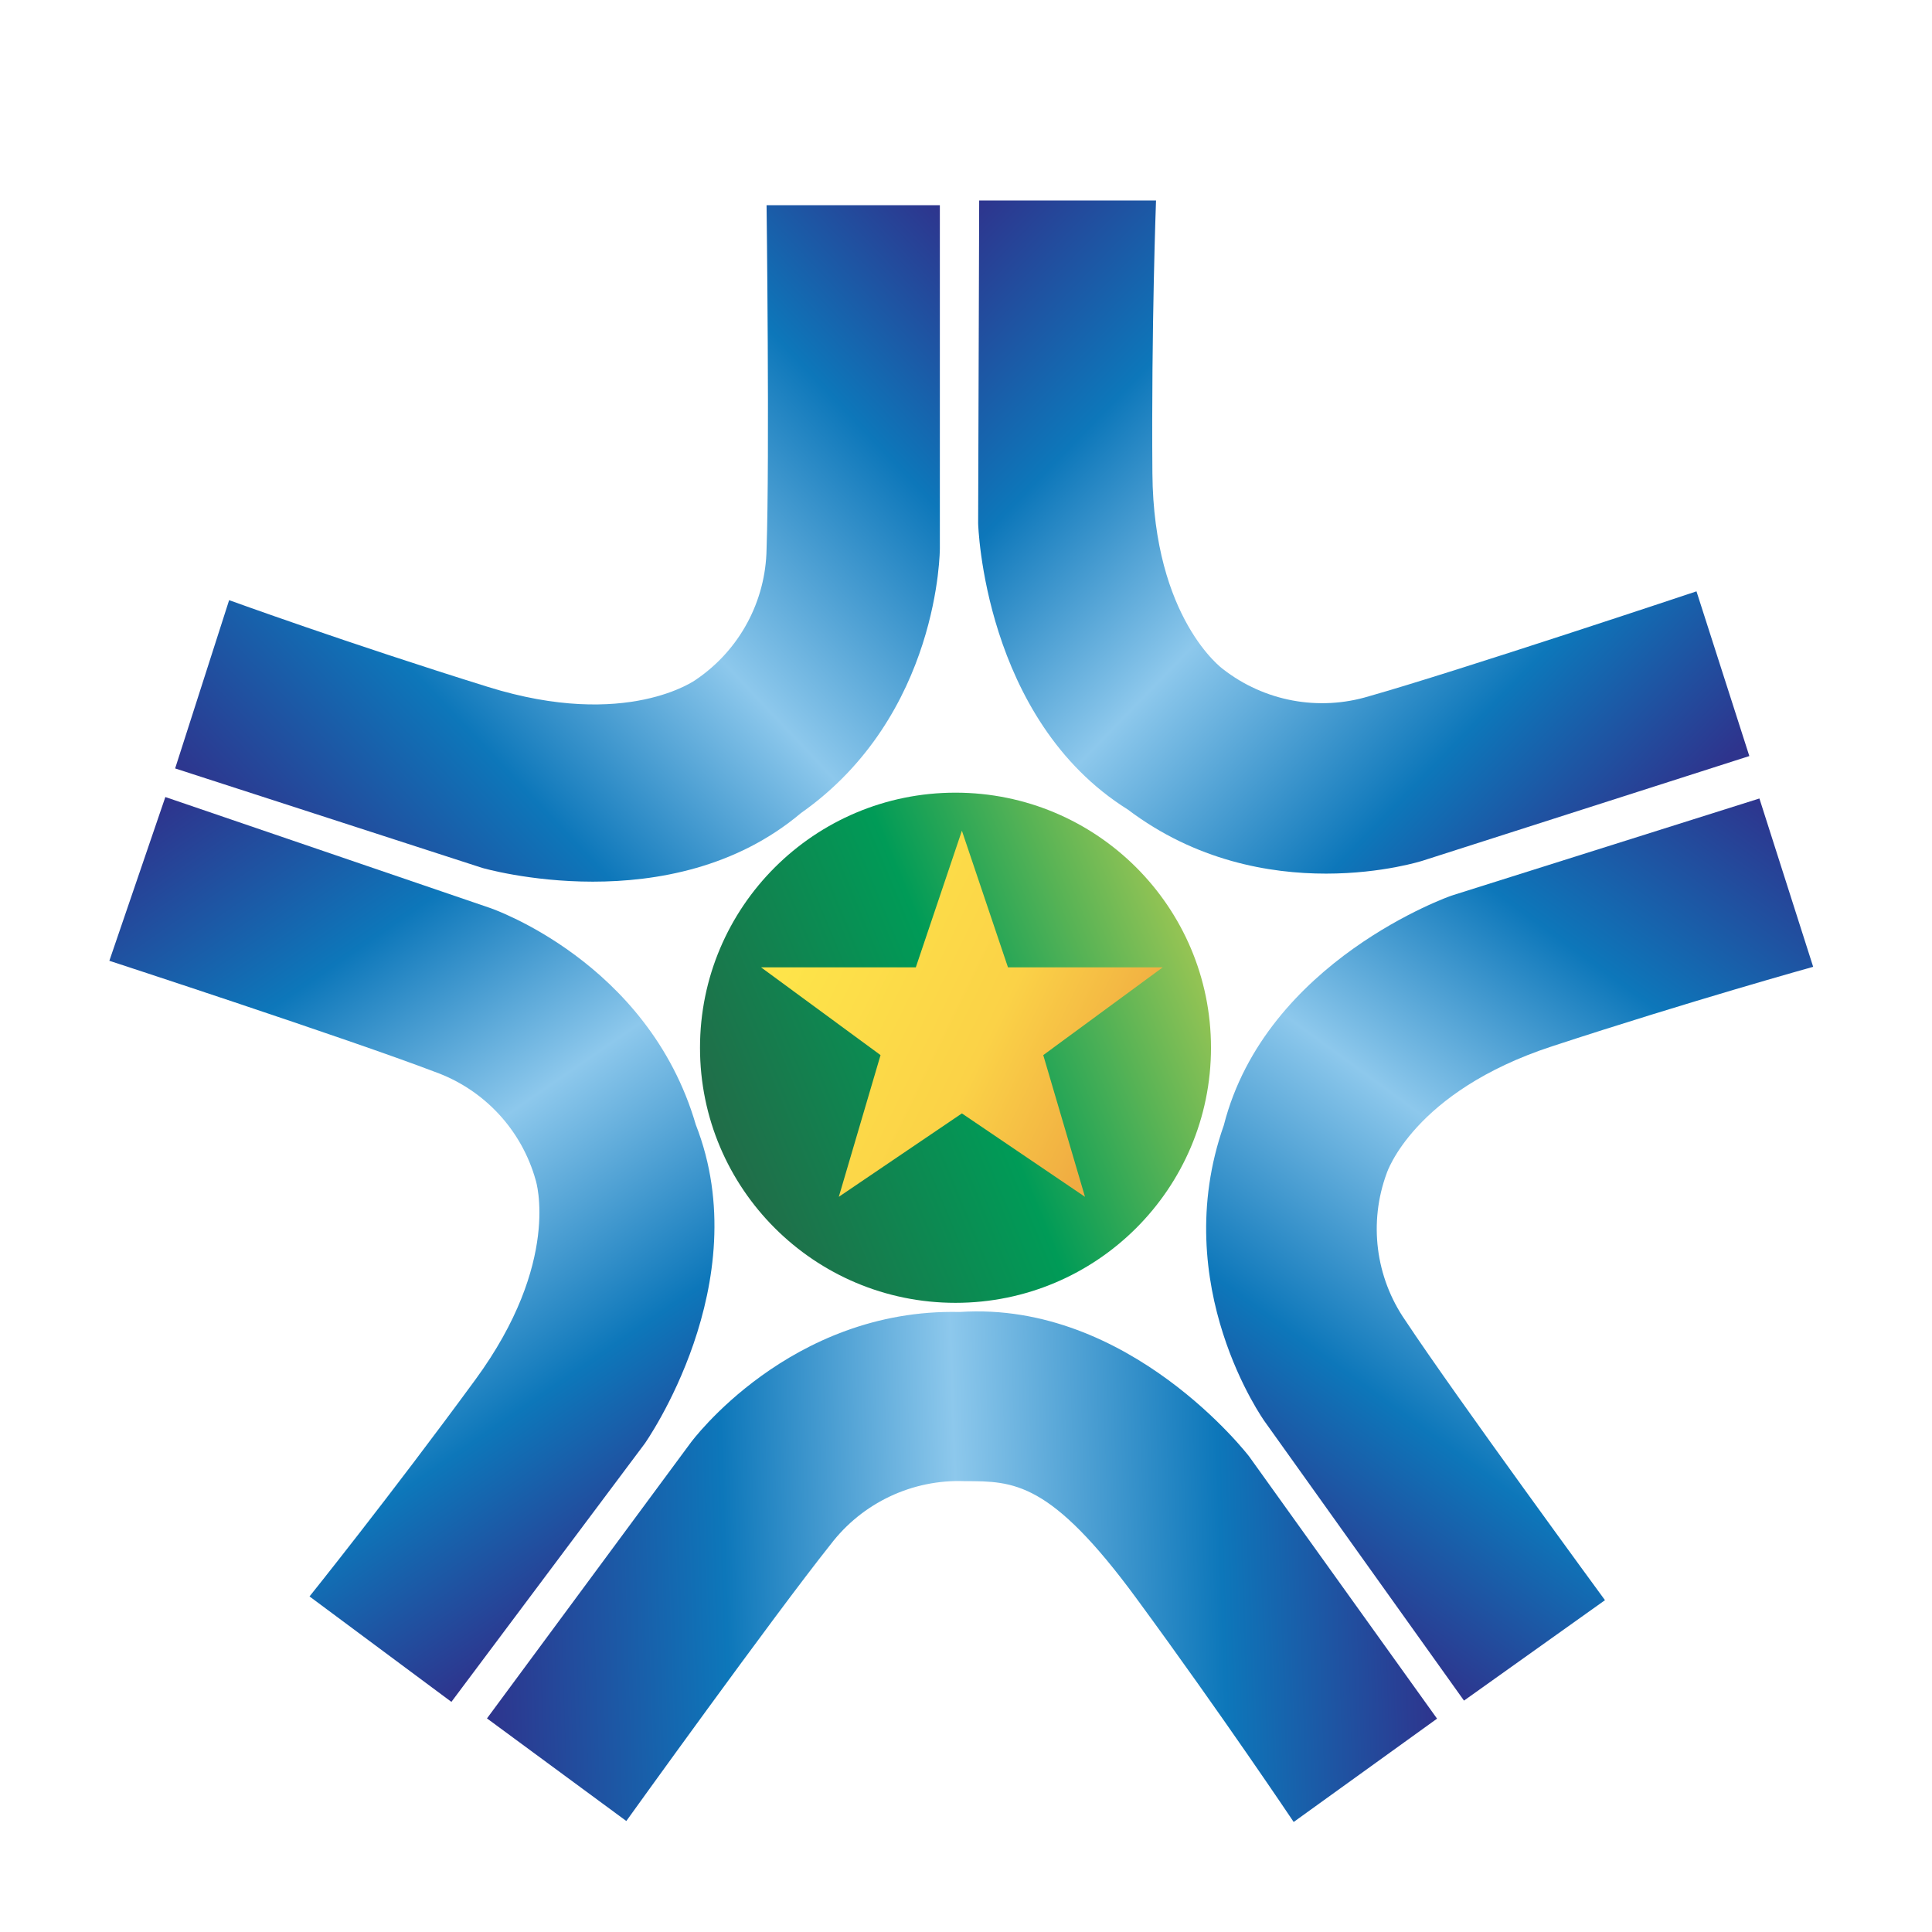 <svg width="512" height="512" viewBox="0 0 512 512" fill="none" xmlns="http://www.w3.org/2000/svg">
<rect x="0" y="0" width="512" height="512" fill="#333333" stroke="none"/>
<g clip-path="url(#clip0_602_14)">
<rect width="512" height="512" fill="white"/>
<path fill-rule="evenodd" clip-rule="evenodd" d="M212.256 215.477C249.167 189.534 249.071 145.293 249.071 145.293V54.38H203.149C203.149 54.38 203.981 121.253 203.149 145.453C202.942 159.344 195.978 172.264 184.485 180.082C184.485 180.082 166.237 193.533 129.343 182.048C92.447 170.564 60.722 159.048 60.722 159.048L46.413 203.642L127.79 230C127.79 230 177.746 244.572 212.256 215.477Z" fill="url(#paint0_linear_602_14)"/>
<path fill-rule="evenodd" clip-rule="evenodd" d="M298.9 214.55C334.899 241.74 377.011 228.097 377.011 228.097L463.591 200.362L449.585 156.713C449.585 156.713 386.071 177.922 362.798 184.512C349.493 188.552 335.053 185.867 324.094 177.314C324.094 177.314 305.702 164.071 305.398 125.444C305.094 86.817 306.359 53.132 306.359 53.132H259.492L259.219 138.703C259.219 138.703 260.58 190.605 298.9 214.55Z" fill="url(#paint1_linear_602_14)"/>
<path fill-rule="evenodd" clip-rule="evenodd" d="M367.502 310.886C367.502 310.886 374.53 289.341 411.264 277.297C448 265.253 480.508 256.216 480.508 256.216L466.263 211.607L384.63 237.359C384.63 237.359 335.473 254.473 324.317 298.234C309.335 340.764 335.153 376.703 335.153 376.703L387.975 450.679L425.334 424.064C425.334 424.064 385.782 370.098 372.416 349.912C364.511 338.481 362.677 323.918 367.502 310.886Z" fill="url(#paint2_linear_602_14)"/>
<path fill-rule="evenodd" clip-rule="evenodd" d="M254.337 347.688C209.231 346.664 183.044 382.332 183.044 382.332L129.054 455.395L165.981 482.587C165.981 482.587 205.037 428.205 220.099 409.315C228.512 398.256 241.791 391.988 255.682 392.521C268.697 392.521 278.363 392.521 301.221 423.662C324.078 454.804 342.838 482.842 342.838 482.842L380.837 455.46L331.025 385.963C331.025 385.963 299.428 344.697 254.337 347.688Z" fill="url(#paint3_linear_602_14)"/>
<path fill-rule="evenodd" clip-rule="evenodd" d="M184.388 298.041C171.759 254.76 129.822 240.605 129.822 240.605L43.819 211.223L28.981 254.616C28.981 254.616 92.591 275.409 115.224 284.046C128.3 288.721 138.284 299.461 141.987 312.836C141.987 312.836 148.838 334.429 125.98 365.619C103.123 396.808 82.027 423.071 82.027 423.071L119.626 451.014L170.847 382.589C170.847 382.589 200.891 340.107 184.388 298.041Z" fill="url(#paint4_linear_602_14)"/>
<path fill-rule="evenodd" clip-rule="evenodd" d="M253.217 345.264C290.611 345.264 320.925 314.999 320.925 277.664C320.925 240.33 290.611 210.065 253.217 210.065C215.823 210.065 185.509 240.33 185.509 277.664C185.509 314.999 215.823 345.264 253.217 345.264Z" fill="url(#paint5_linear_602_14)"/>
<path fill-rule="evenodd" clip-rule="evenodd" d="M308.134 256.359H267.125L254.913 220.147L242.699 256.359H201.691L233.352 279.615L222.291 317.171L254.913 295.066L287.534 317.171L276.473 279.615L308.134 256.359Z" fill="url(#paint6_linear_602_14)"/>
</g>
<defs>
<linearGradient id="paint0_linear_602_14" x1="131.365" y1="294.311" x2="313.166" y2="122.007" gradientUnits="userSpaceOnUse">
<stop stop-color="#2E348D"/>
<stop offset="0.256" stop-color="#0D77BA"/>
<stop offset="0.501" stop-color="#8DC8EC"/>
<stop offset="0.778" stop-color="#0D77BA"/>
<stop offset="1" stop-color="#2E348D"/>
</linearGradient>
<linearGradient id="paint1_linear_602_14" x1="175.039" y1="140.148" x2="351.468" y2="310.829" gradientUnits="userSpaceOnUse">
<stop stop-color="#2E348D"/>
<stop offset="0.256" stop-color="#0D77BA"/>
<stop offset="0.501" stop-color="#8DC8EC"/>
<stop offset="0.778" stop-color="#0D77BA"/>
<stop offset="1" stop-color="#2E348D"/>
</linearGradient>
<linearGradient id="paint2_linear_602_14" x1="386.203" y1="152.566" x2="243.975" y2="347.959" gradientUnits="userSpaceOnUse">
<stop stop-color="#2E348D"/>
<stop offset="0.256" stop-color="#0D77BA"/>
<stop offset="0.501" stop-color="#8DC8EC"/>
<stop offset="0.778" stop-color="#0D77BA"/>
<stop offset="1" stop-color="#2E348D"/>
</linearGradient>
<linearGradient id="paint3_linear_602_14" x1="131.245" y1="525.15" x2="382.84" y2="517.003" gradientUnits="userSpaceOnUse">
<stop stop-color="#2E348D"/>
<stop offset="0.256" stop-color="#0D77BA"/>
<stop offset="0.501" stop-color="#8DC8EC"/>
<stop offset="0.778" stop-color="#0D77BA"/>
<stop offset="1" stop-color="#2E348D"/>
</linearGradient>
<linearGradient id="paint4_linear_602_14" x1="-34.971" y1="266.551" x2="100.993" y2="463.583" gradientUnits="userSpaceOnUse">
<stop stop-color="#2E348D"/>
<stop offset="0.256" stop-color="#0D77BA"/>
<stop offset="0.501" stop-color="#8DC8EC"/>
<stop offset="0.778" stop-color="#0D77BA"/>
<stop offset="1" stop-color="#2E348D"/>
</linearGradient>
<linearGradient id="paint5_linear_602_14" x1="294.309" y1="184.094" x2="165.654" y2="237.386" gradientUnits="userSpaceOnUse">
<stop stop-color="#A4C854"/>
<stop offset="0.504" stop-color="#009B57"/>
<stop offset="1" stop-color="#206E49"/>
</linearGradient>
<linearGradient id="paint6_linear_602_14" x1="181.107" y1="298.277" x2="271.016" y2="341.982" gradientUnits="userSpaceOnUse">
<stop stop-color="#FEE64A"/>
<stop offset="0.623" stop-color="#FBD247"/>
<stop offset="1" stop-color="#F0AC42"/>
</linearGradient>
<clipPath id="clip0_602_14">
<rect width="512" height="512" fill="white"/>
</clipPath>
</defs>
</svg>
